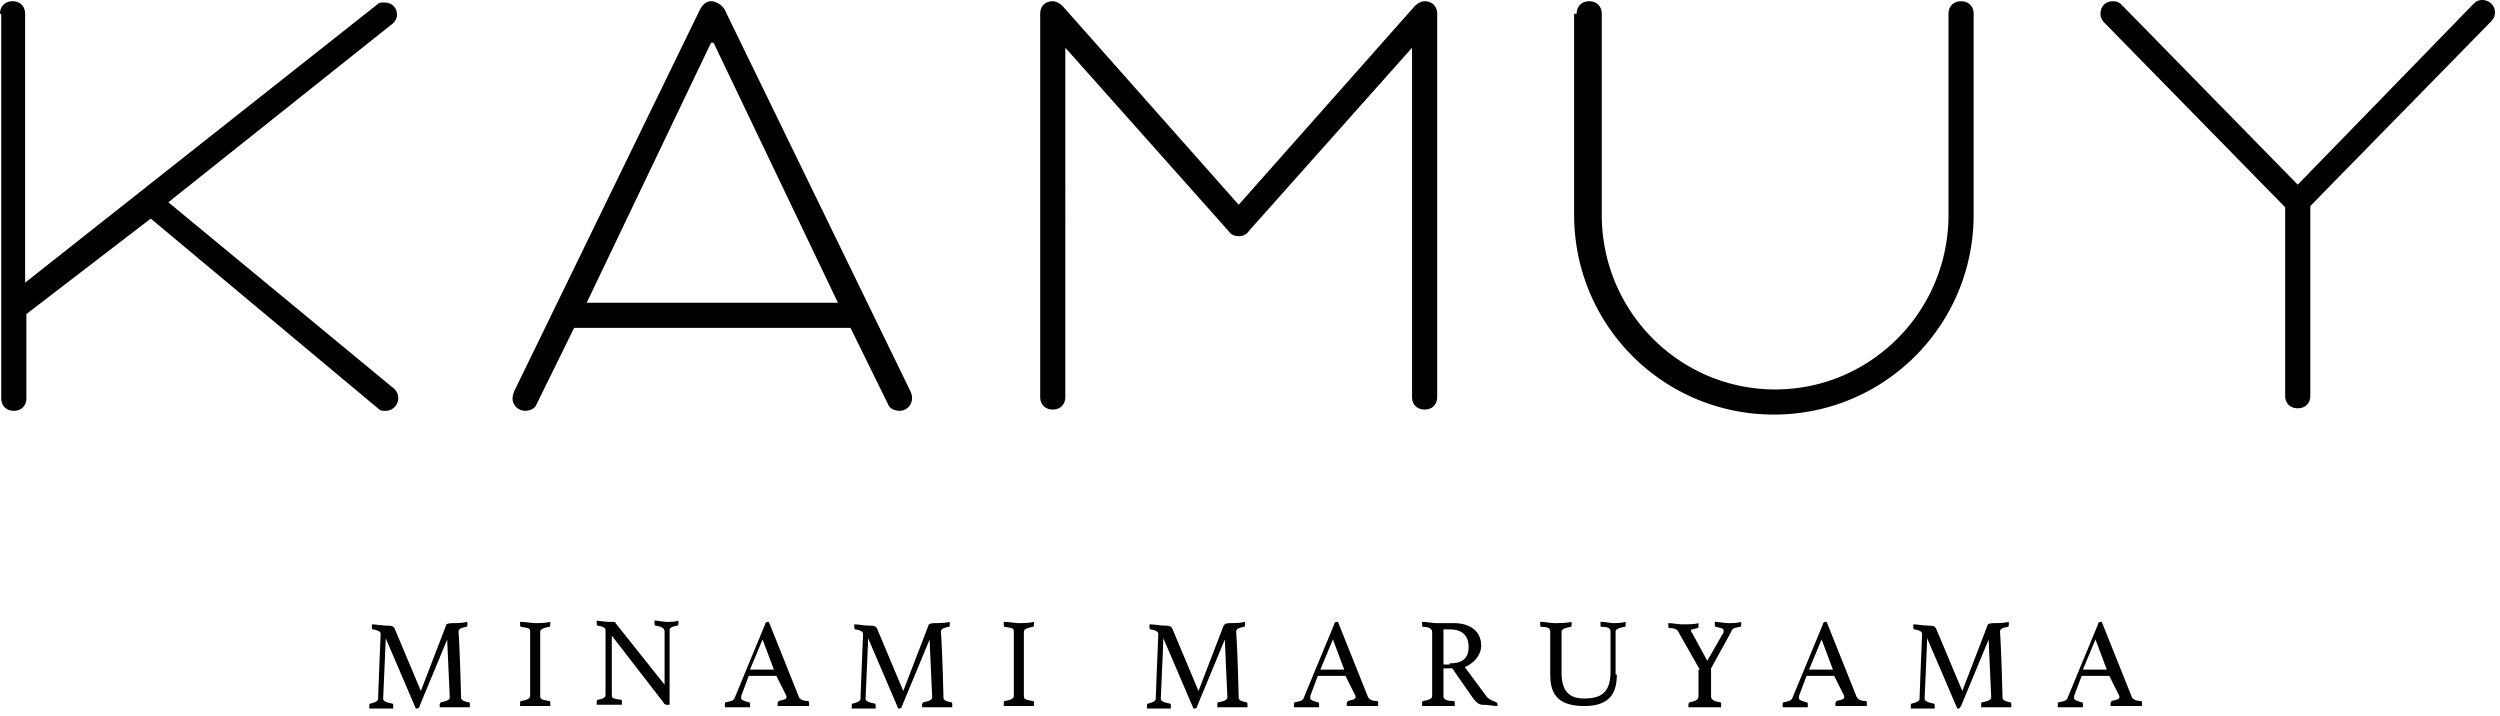 <svg xmlns="http://www.w3.org/2000/svg" width="199" height="57" fill="none"><path fill="#000" fill-rule="evenodd" d="M197.6 0c-.3 0-.5.1-.7.3l-14 14.4-14-14.3c-.2-.2-.4-.3-.7-.3-.6 0-1 .4-1 1 0 .4.2.6.4.8l14.3 14.6v15c0 .6.4 1 1 1s1-.4 1-1V16.4l14.3-14.6c.3-.3.4-.5.4-.8 0-.6-.5-1-1-1ZM0 1.1c0-.6.4-1 1-1s1 .4 1 1v21.4L30.1.3a.335.335 0 0 1 .18-.082l.079-.012.07-.004C30.484.2 30.542.2 30.6.2c.6 0 1 .4 1 1 0 .301-.2.6-.5.801L13.4 16.1l17.8 14.7c.3.2.5.5.5.9 0 .5-.4 1-1 1-.2 0-.4 0-.5-.1L12 17.4 2.1 25v6.7c0 .203-.046.384-.13.534a.888.888 0 0 1-.403.37 1.108 1.108 0 0 1-.467.095c-.6 0-1-.4-1-1V1.1H0ZM57.7.8 72.4 31c.1.2.2.4.2.7 0 .5-.4 1-1 1-.4 0-.8-.2-.9-.5l-3-6.1h-22l-3 6.1c-.1.3-.5.5-.9.5-.5 0-1-.4-1-1 0-.2.1-.5.2-.7L55.7.8a1.9 1.9 0 0 1 .162-.27 1.422 1.422 0 0 1 .204-.222.905.905 0 0 1 .244-.153A.783.783 0 0 1 56.6.1c.4 0 .9.3 1.1.7Zm9 23.3L56.8 3.4h-.2l-9.9 20.7h20Zm46.7-24a.83.83 0 0 0-.311.065A1.528 1.528 0 0 0 112.6.5l-14 15.8L84.6.5c-.2-.2-.5-.4-.8-.4-.6 0-1 .4-1 1v30.5c0 .6.4 1 1 1s1-.4 1-1V3.8l13 14.6c.2.3.5.4.8.4.145 0 .29-.024.424-.081a.877.877 0 0 0 .19-.114.9.9 0 0 0 .186-.206l13-14.6v27.8c0 .6.4 1 1 1s1-.4 1-1V1.1c0-.599-.4-1-1-1Zm12.1 1c0-.6.4-1 1-1s1 .4 1 1v16c0 7.7 6.2 13.9 13.8 13.9 7.6 0 13.8-6.2 13.8-13.9v-16c0-.6.4-1 1-1s1 .4 1 1v16c0 8.8-7.1 15.9-15.9 15.9s-15.9-7.1-15.9-15.9v-16h.2Zm-90 48.7c0-.1.1-.2.6-.2.2 0 .7 0 1.1-.1v.2c0 .1 0 .2-.1.2-.341.068-.496.136-.56.236-.03.047-.04.1-.04.164 0 0 .043.52.101 2.015.03.777.065 1.817.099 3.185 0 .2.1.3.6.4.1 0 .1.1.1.2v.2H35V56.085l.005-.023.011-.038a.45.45 0 0 1 .084-.125c.5-.1.7-.2.7-.399 0-.037-.027-.626-.061-1.371a671.87 671.87 0 0 1-.123-2.774c-.01-.24-.016-.405-.016-.456l-2.2 5.3c0 .1-.1.2-.2.2h-.1l-2.4-5.6c0 .267-.089 2.27-.148 3.602-.03.666-.052 1.165-.052 1.199 0 .06.018.112.058.157a.573.573 0 0 0 .238.14l.074.023.085.024.114.027.131.029c.064 0 .087.04.095.096a.713.713 0 0 1 .005.103v.2h-1.9v-.2c0-.1 0-.199.1-.199.4-.1.6-.2.6-.4 0-.4.2-5.1.2-5.1 0-.2-.1-.3-.6-.4-.1 0-.1-.1-.1-.2v-.2c.054 0 .118.002.189.007l.157.015.254.028c.225.025.45.05.6.05.5 0 .5.1.6.2l2.1 5 2-5.2Zm7.66 5.873c-.11-.05-.16-.125-.16-.274v-5.1c0-.2.2-.299.7-.4.1 0 .1-.1.1-.2V49.5c-.161.04-.338.065-.512.078-.258.022-.509.022-.688.022-.14 0-.322-.022-.517-.045a6.161 6.161 0 0 0-.683-.055v.2c0 .1 0 .2.1.2l.09.014c.52.087.61.102.61.386v5.1c0 .2-.2.3-.7.4-.1 0-.1.1-.1.2v.2h2.4V56c0-.06 0-.102-.003-.13-.003-.037-.01-.055-.027-.062-.015-.008-.037-.008-.07-.008l-.159-.031a1.913 1.913 0 0 1-.382-.096ZM52.9 54.5v-4.2c0-.3-.2-.4-.7-.5-.1 0-.1-.1-.1-.2v-.2c.3 0 .7.1 1 .1.3 0 .6 0 .9-.1v.2c0 .1 0 .2-.1.2-.5.1-.6.2-.6.4v5.9h-.2c-.054 0-.107 0-.16-.032a.263.263 0 0 1-.055-.043.5.5 0 0 1-.085-.126l-4.1-5.3v4.7c0 .285.09.3.61.386l.09.014h.025l.024.002c.012.001.02.004.028.01.014.012.02.034.022.078l.001.11v.2h-2V55.862c.002-.085.013-.162.1-.162.18-.036.31-.072.4-.113.16-.071.2-.158.2-.286v-5.1a.3.3 0 0 0-.035-.156l-.025-.035c-.074-.085-.23-.148-.54-.21-.1 0-.1-.1-.1-.2v-.2s.7.101 1 .101l.216.001c.06.001.108.003.147.007.104.01.137.034.137.092l3.9 4.9Zm6.1.9.6-1.6h2.2l.8 1.6v.1c0 .145-.16.185-.363.234l-.014.003A2.897 2.897 0 0 0 62 55.8s-.1.1-.1.2v.2h2.5V56c0-.1 0-.2-.1-.2-.3 0-.6-.1-.7-.3l-2.4-6h-.1a.206.206 0 0 0-.151.078.192.192 0 0 0-.049.121L58.5 55.5a.41.41 0 0 1-.22.267c-.114.055-.27.08-.48.132-.04 0-.065.017-.08.043l-.004.01-.01.033-.004.035-.002.044V56.3h2v-.227l-.002-.05-.003-.029a.18.18 0 0 0-.009-.037.091.091 0 0 0-.02-.032l-.007-.007a.052.052 0 0 0-.016-.01.095.095 0 0 0-.043-.009c-.4-.1-.6-.2-.6-.3v-.2Zm1.7-4.5.9 2.4h-1.9l1-2.4Zm13.2-1.1c0-.1.1-.2.6-.2.2 0 .7 0 1.1-.1v.2c0 .1 0 .2-.1.2-.5.1-.6.2-.6.4 0 0 .033.4.08 1.51.017.38.035.84.054 1.396.021.635.043 1.394.066 2.294 0 .2.1.3.6.4.1 0 .1.1.1.2v.2h-2.4v-.2c0-.1.1-.2.1-.2.219-.044.38-.088.493-.14.144-.067.207-.148.207-.26 0-.084-.14-3.023-.185-4.168-.01-.227-.015-.383-.015-.433l-2.2 5.3c0 .1-.1.2-.2.2h-.1l-2.4-5.6c0 .267-.089 2.27-.148 3.602-.03.666-.052 1.165-.052 1.199 0 .2.2.3.7.4.03 0 .051.009.066.024.009.01.015.02.02.034l.008.028c.006.033.006.073.006.113v.2h-1.9v-.2c0-.1 0-.199.1-.199.205-.052.357-.102.457-.167l.026-.018.041-.035a.25.25 0 0 0 .076-.18c0-.192.046-1.36.093-2.53.052-1.284.107-2.57.107-2.57a.39.39 0 0 0-.009-.089l-.012-.039a.226.226 0 0 0-.019-.036l-.027-.035-.036-.032c-.086-.066-.238-.118-.497-.17-.1 0-.1-.099-.1-.2v-.2c.15 0 .375.026.6.051.225.025.45.05.6.05.427 0 .49.072.561.156L69.8 50l2.1 5 2-5.2Zm8.141 5.969c-.384-.074-.541-.104-.541-.37v-5.1c0-.12.073-.205.243-.276a1.78 1.78 0 0 1 .17-.056c.082-.024.177-.045.287-.068.1 0 .1-.1.1-.2V49.5c-.4.1-.9.1-1.2.1-.14 0-.322-.022-.517-.045a6.161 6.161 0 0 0-.683-.055v.2c0 .1 0 .2.1.2l.09.014c.52.087.61.102.61.386v5.1c0 .2-.2.3-.7.4-.1 0-.1.1-.1.2v.2h2.4V56c0-.124 0-.17-.024-.19-.014-.01-.038-.01-.076-.01l-.159-.031Zm15.359-5.97.039-.043c.072-.084.134-.156.561-.156.2 0 .7 0 1.1-.1v.2c0 .1 0 .2-.1.2-.347.07-.502.14-.564.242a.242.242 0 0 0-.02.045l-.007.024a.395.395 0 0 0-.009.089s.01.116.026.397c.011.19.025.453.041.806.037.807.085 2.081.133 3.997 0 .2.1.3.6.4.046 0 .07.02.084.052.016.04.016.094.016.148v.2h-2.4v-.258l.004-.038a.159.159 0 0 1 .023-.071c.014-.02.037-.034.073-.034.5-.1.7-.2.7-.399 0-.049-.048-1.075-.097-2.148-.05-1.124-.103-2.3-.103-2.453l-2.2 5.3c0 .03-.008.058-.022.084l-.019.029a.197.197 0 0 1-.031.034.205.205 0 0 1-.128.053H95l-2.4-5.6c0 .243-.073 1.92-.131 3.224l-.053 1.196-.016.38c0 .1.048.174.157.235.049.028.11.054.183.078.097.031.216.06.36.088.1 0 .1.1.1.2v.2h-1.9v-.2c0-.1 0-.2.1-.2.4-.1.6-.2.6-.4 0-.08.008-.325.02-.668l.063-1.602c.055-1.364.117-2.83.117-2.83a.282.282 0 0 0-.05-.178.318.318 0 0 0-.105-.087c-.091-.05-.232-.093-.445-.135-.1 0-.1-.1-.1-.2v-.2c.198 0 .421.024.632.049.215.025.417.05.568.05.5 0 .5.1.6.201l2.1 5 2-5.2Zm7.5 4h2.2l.8 1.6v.101c0 .07-.037.115-.098.15a.607.607 0 0 1-.11.043c-.041.013-.087.024-.135.035l-.012.003-.008.003c-.075.019-.156.038-.237.066 0 0-.1.1-.1.2v.2h2.5V56c0-.054 0-.106-.015-.145-.013-.034-.038-.055-.085-.055-.162 0-.325-.03-.456-.088a.485.485 0 0 1-.244-.212l-2.4-6h-.1c-.1 0-.2.1-.2.2l-2.4 5.8c-.086.257-.245.294-.541.361l-.159.038c-.1 0-.1.101-.1.2v.2h2v-.2c0-.099 0-.2-.1-.2-.4-.1-.6-.2-.6-.3v-.2l.6-1.6Zm1.2-2.9.9 2.4h-1.9l1-2.4Zm9.5 2.3h-.7v2.2c0 .3.3.4.8.4.1 0 .1.1.1.201v.2H113.2V56c0-.072 0-.144.037-.179l.012-.008.017-.008a.12.12 0 0 1 .034-.005c.5-.1.7-.2.7-.4v-5.1c0-.2-.2-.4-.7-.4-.1 0-.1-.1-.1-.2v-.2c.2 0 .4.025.6.05l.04.006c.122.014.243.029.364.037.066.004.131.007.196.007h1.3c1.4 0 2.2.7 2.2 1.8 0 .6-.4 1.3-1.3 1.7l1.7 2.3c.081.12.195.21.315.279.176.101.366.16.485.22l.1.101v.2a4.83 4.83 0 0 1-.517-.046A6.175 6.175 0 0 0 118 56.1a.669.669 0 0 1-.384-.146 1.85 1.85 0 0 1-.416-.454l-1.6-2.3Zm-.2-.4c.9 0 1.5-.299 1.5-1.299 0-.8-.4-1.4-1.5-1.4h-.5v2.8h.5v-.1Zm10.7 3.4c2 0 2.6-1 2.6-2.5h-.1v-3.4c0-.041.009-.08.028-.114l.007-.011a.236.236 0 0 1 .024-.031c.091-.104.293-.173.641-.244.1 0 .1-.1.1-.2V49.5c-.4.1-.7.1-1 .1-.2 0-.6-.1-1-.1v.2l.002.073.005.044.006.02a.1.1 0 0 0 .014.03c.015.02.038.032.073.032.5 0 .7.101.7.4v3.1c0 1.601-.6 2.2-2.1 2.2-1.3 0-1.8-.7-1.8-2.099v-3.2c0-.2.2-.3.7-.4.1 0 .1-.1.1-.2v-.2c-.4.1-1 .1-1.3.1-.158 0-.316-.016-.474-.035l-.139-.017c-.195-.024-.391-.048-.587-.048v.2c0 .1 0 .2.1.2.5 0 .7.1.7.4v3.4c0 1.3.4 2.5 2.7 2.5Zm9.2-2.9-1.7-3c-.1-.2-.3-.299-.7-.299-.1 0-.1-.1-.1-.2v-.2c.056 0 .119.003.187.01.102.008.214.02.331.035.118.013.242.028.364.039.109.008.217.015.318.015.3 0 .9 0 1.2-.1v.2c0 .1 0 .201-.1.201-.4.1-.5.1-.5.2 0 0 0 .1.1.2l1.2 2.2 1.2-2.1a.307.307 0 0 0 .092-.173l.005-.038.003-.046V50.2a.166.166 0 0 0-.088-.158.55.55 0 0 0-.109-.045c-.046-.014-.1-.026-.162-.04-.07-.017-.151-.034-.241-.057a.093.093 0 0 1-.055-.015.099.099 0 0 1-.031-.043c-.014-.038-.014-.09-.014-.142V49.5c.3 0 .7.1 1.1.1.3 0 .7 0 1-.1v.2l-.001.07a.27.27 0 0 1-.012.068c-.012.037-.038.061-.087.061l-.094.019a2.087 2.087 0 0 0-.378.094c-.119.05-.174.124-.228.288l-1.6 2.9v2.2c0 .3.2.4.7.5.053 0 .078 0 .089.029.005.01.007.025.009.045.002.029.002.069.002.126v.2h-2.6v-.2l.001-.054a.11.11 0 0 1 .007-.034c.01-.03.034-.055.092-.113.5-.1.7-.2.7-.5v-2.1h.1Zm8.5.5h2.2l.8 1.6v.101a.148.148 0 0 1-.049.113.34.34 0 0 1-.117.066c-.115.042-.274.067-.434.12 0 0-.032.032-.059.078a.301.301 0 0 0-.03.063.18.18 0 0 0-.011.06v.2h2.5V56c0-.052 0-.103-.014-.142-.013-.035-.038-.058-.086-.058-.173 0-.346-.033-.481-.1a.471.471 0 0 1-.219-.2l-2.4-6h-.1c-.1 0-.2.1-.2.2l-2.4 5.8c-.1.3-.3.3-.7.4-.1 0-.1.1-.1.2v.2h2v-.2c0-.1 0-.2-.1-.2-.238-.06-.406-.12-.502-.18-.065-.04-.098-.08-.098-.12v-.2l.6-1.6Zm1.2-2.9.9 2.4H144l1-2.4Zm13.274-1.216c.079-.05.234-.083.526-.083.2 0 .7 0 1.1-.1v.2c0 .044 0 .09-.009.125-.011.044-.036.074-.091.074-.5.101-.6.2-.6.4 0 0 .1 1.201.2 5.201 0 .127.04.214.199.286.09.041.219.077.401.113.03 0 .051.01.066.025.025.026.032.071.033.12l.001.056v.2h-2.4v-.2c0-.06 0-.12.021-.16.015-.025.039-.04.079-.04.5-.1.7-.2.7-.4 0-.1-.2-4.3-.2-4.6l-2.2 5.3a.509.509 0 0 0-.054.066l-.028.043c-.017.027-.031.05-.05.067a.098.098 0 0 1-.068.023h-.1l-2.4-5.6c0 .4-.2 4.701-.2 4.8 0 .2.2.3.7.401.057 0 .082.032.092.078a.578.578 0 0 1 .008.121v.2h-1.9v-.2c0-.1 0-.199.1-.199.4-.1.6-.2.6-.4 0-.4.2-5.1.2-5.1 0-.2-.1-.3-.6-.4-.1 0-.1-.1-.1-.2v-.2c.071 0 .159.005.256.014.109.01.229.023.349.037.223.024.446.049.595.049.428 0 .49.072.561.156l.039.044 2.1 5 2-5.2c0-.042.017-.083.074-.117Zm6.826 5.716.6-1.6h2.2l.8 1.6v.101c0 .2-.3.2-.6.3 0 0-.1.1-.1.2v.2h2.5V56c0-.1 0-.2-.1-.2-.3 0-.6-.1-.7-.3l-2.4-6h-.1c-.1 0-.2.1-.2.2l-2.4 5.8a.413.413 0 0 1-.202.258c-.116.061-.276.086-.498.141-.1 0-.1.101-.1.2v.2h2v-.2c0-.099 0-.2-.1-.2-.4-.1-.6-.2-.6-.3v-.2Zm1.7-4.5.9 2.4h-1.9l1-2.4Z" clip-rule="evenodd"/></svg>